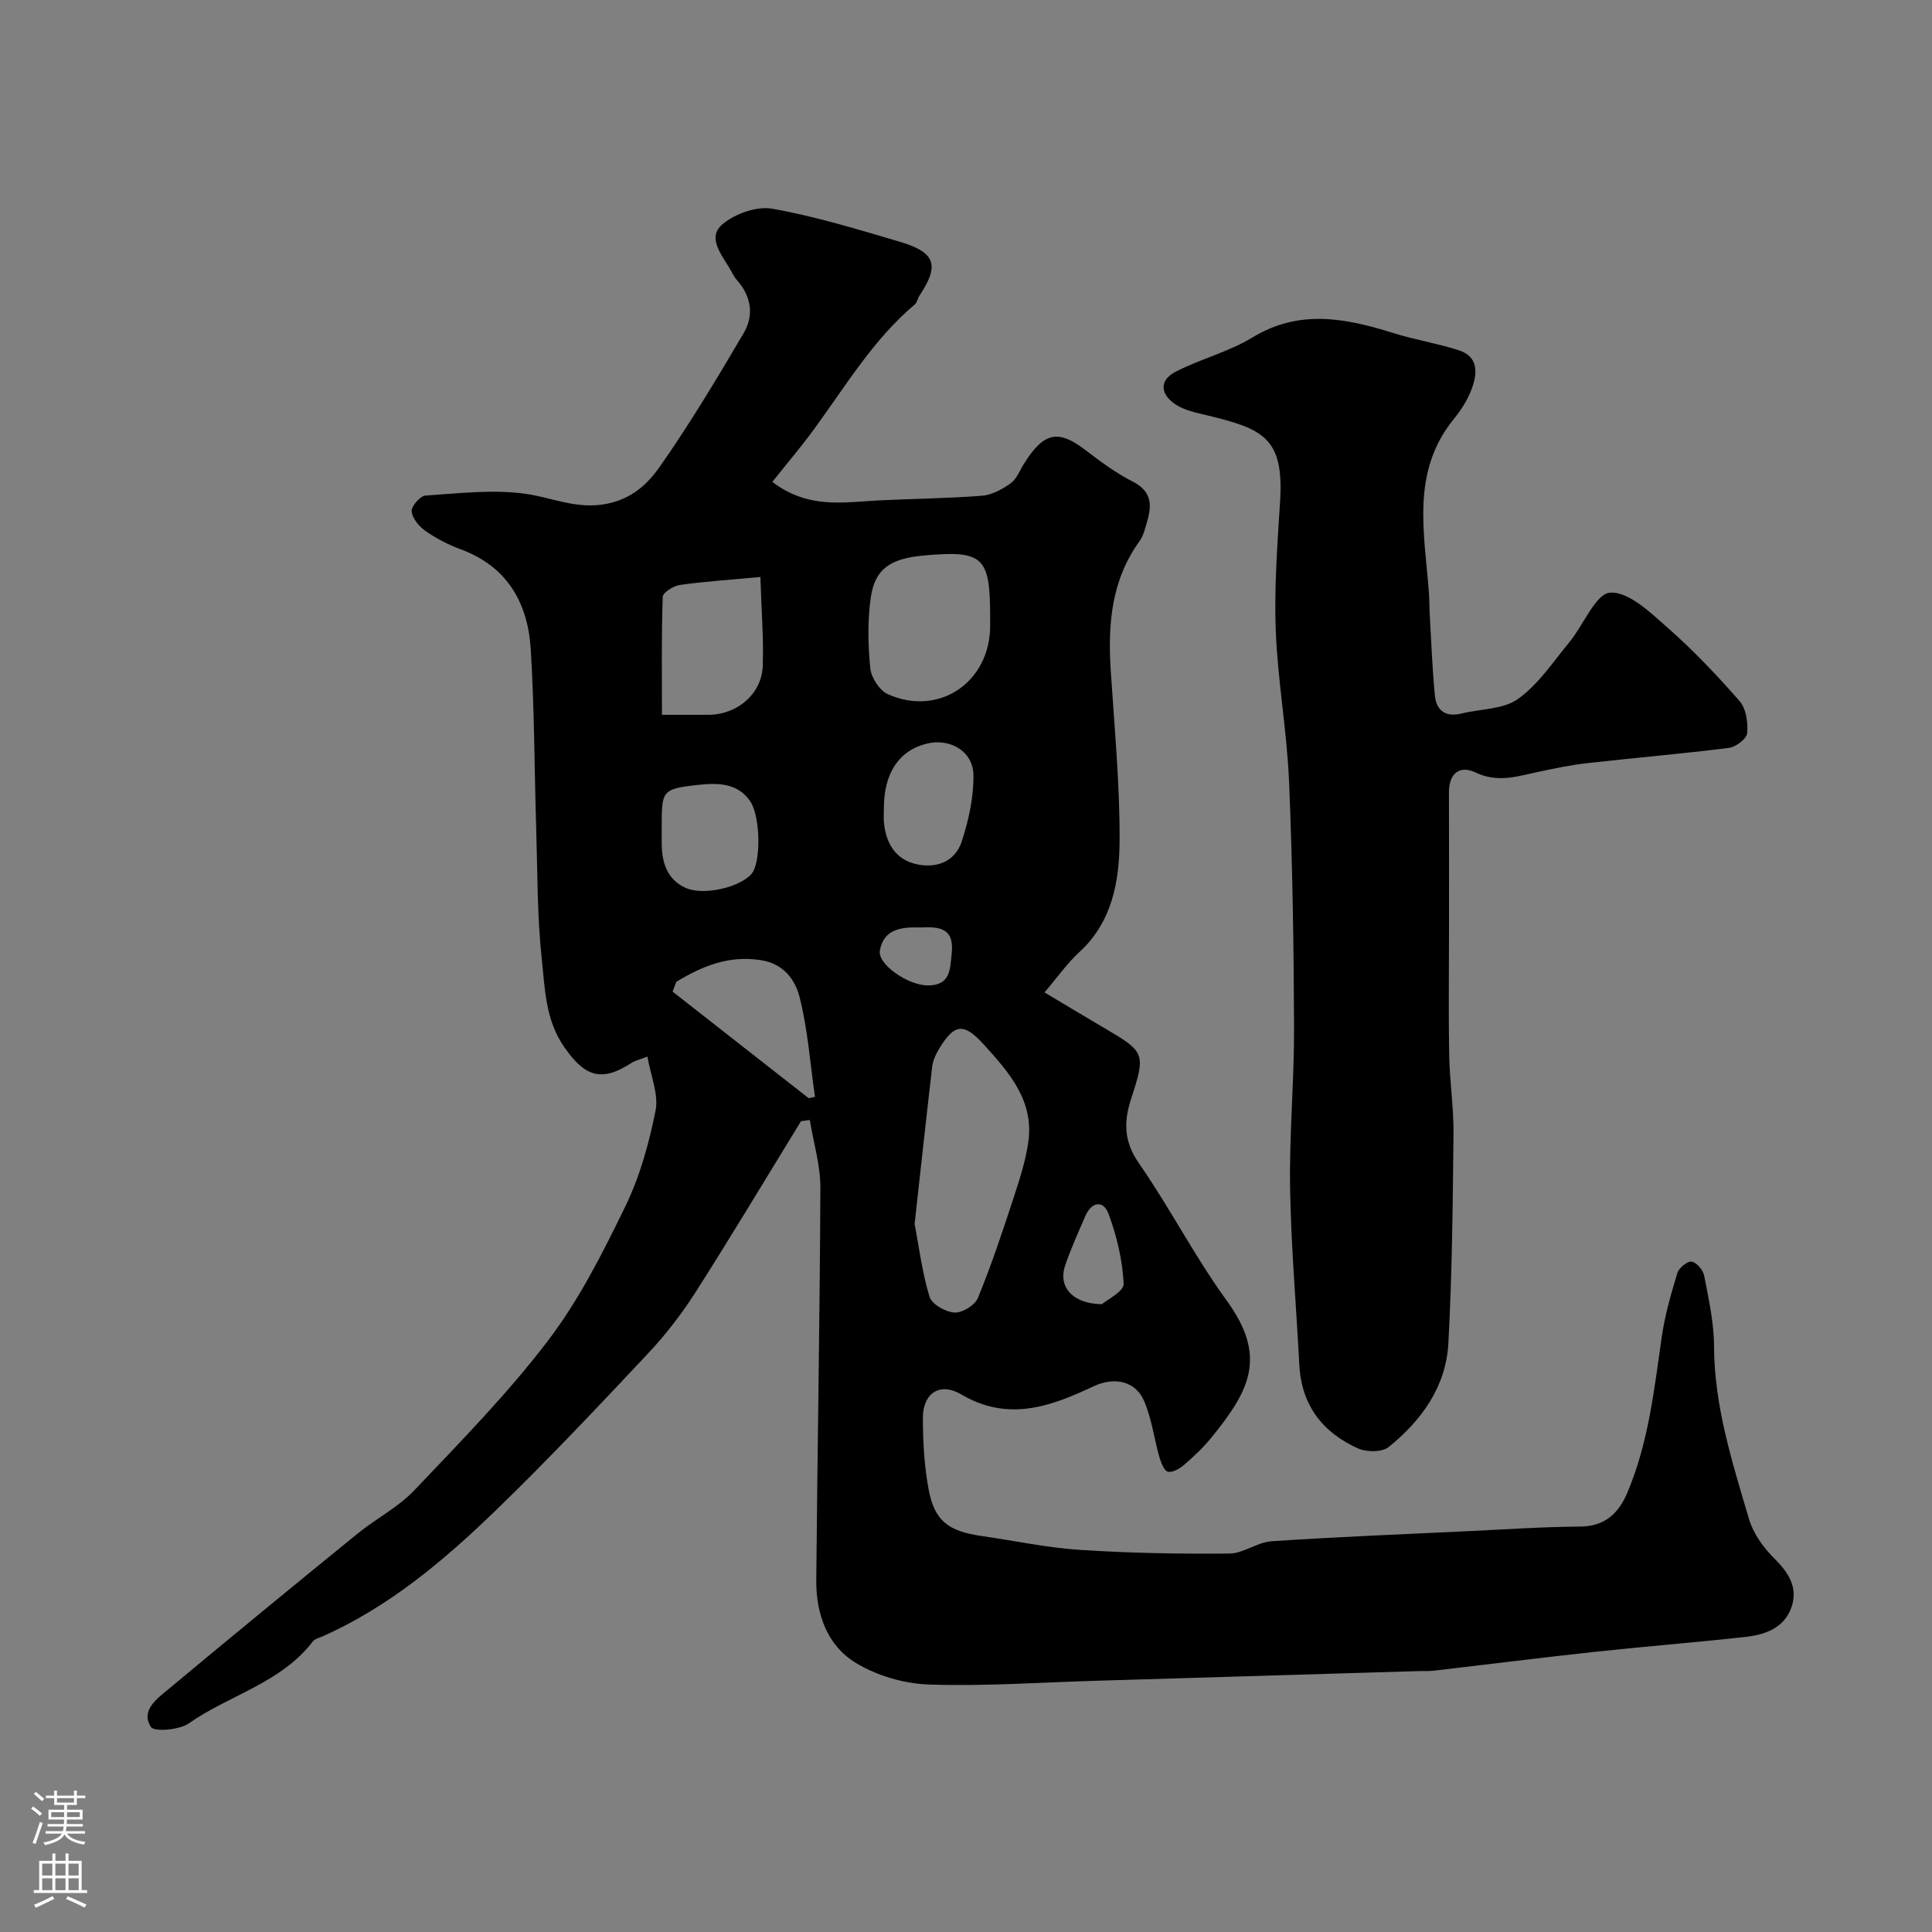 <svg enable-background="new 0 0 400 400" viewBox="0 0 400 400" xmlns="http://www.w3.org/2000/svg"><rect x="0" y="0" width="400" height="400" fill="#808080" stroke="none"/><path d="m165.84 232.13c-7.23 11.78-14.33 23.65-21.76 35.3-2.89 4.53-6.23 8.87-9.9 12.78-10.28 10.95-20.59 21.89-31.37 32.34-10.8 10.46-22.28 20.19-36.27 26.35-.59.26-1.37.42-1.72.88-6.58 8.65-17.28 11.12-25.71 17.01-1.98 1.39-7.18 1.82-7.86.76-2.2-3.45 1.28-5.86 3.68-7.87 12.98-10.82 26.05-21.55 39.16-32.21 3.8-3.09 8.35-5.4 11.68-8.91 9.55-10.05 19.33-20.01 27.7-31.01 6.43-8.44 11.33-18.18 16-27.78 3.01-6.19 4.91-13.07 6.26-19.84.67-3.38-1.02-7.23-1.69-11.18-1.57.62-2.56.84-3.35 1.35-6.2 4.01-9.62 2.8-13.86-3.3-3.93-5.65-3.99-12.05-4.66-18.21-.97-9.03-.88-18.18-1.16-27.29-.38-12.27-.37-24.55-1.12-36.8-.58-9.61-4.8-17.18-14.5-20.77-2.57-.95-5.07-2.25-7.31-3.81-1.32-.92-2.71-2.59-2.85-4.05-.1-1.04 1.77-3.2 2.86-3.27 6.95-.45 14.05-1.33 20.86-.34 5.53.8 10.5 3.26 16.65 2.05 5.28-1.04 8.51-4.14 11-7.68 6.24-8.9 11.85-18.28 17.37-27.66 2.16-3.66 1.6-7.6-1.38-10.96-.64-.72-1.05-1.65-1.55-2.49-1.72-2.89-4.65-6.38-1.48-9.07 2.59-2.19 7.09-3.81 10.31-3.24 8.9 1.57 17.62 4.25 26.31 6.81 7.57 2.23 8.4 4.86 4.14 11.27-.36.54-.44 1.34-.9 1.72-8.62 7.27-14.32 16.88-20.86 25.82-2.68 3.67-5.63 7.14-8.66 10.94 7.5 5.69 14.8 4.19 21.94 3.84 7.15-.36 14.32-.41 21.45-.97 2.06-.16 4.22-1.34 5.96-2.58 1.24-.88 1.87-2.63 2.73-4.01 4.25-6.83 7.29-7.05 12.79-2.84 3.11 2.38 6.3 4.75 9.77 6.51 3.89 1.98 3.98 4.82 2.96 8.26-.41 1.39-.75 2.92-1.57 4.06-5.87 8.1-6.58 17.27-5.96 26.81.75 11.69 1.88 23.38 1.83 35.07-.04 8.44-1.46 16.92-8.38 23.25-2.5 2.29-4.47 5.15-7.16 8.3 4.52 2.7 8.53 5.12 12.57 7.49 8.21 4.82 8.41 5.17 5.37 14.49-1.56 4.77-1.55 8.86 1.6 13.39 6.41 9.22 11.55 19.32 18.15 28.39 8.46 11.64 4.83 18.57-3.07 28.32-1.67 2.06-3.63 3.92-5.63 5.66-.94.81-2.4 1.69-3.43 1.5-.76-.13-1.45-1.89-1.78-3.03-1.11-3.87-1.59-8-3.18-11.65-1.83-4.2-6.26-4.99-10.43-3.02-8.86 4.18-17.69 7.43-27.41 1.69-4.44-2.62-7.96-.24-7.95 4.88.01 4.92.29 9.91 1.18 14.74 1.22 6.57 4.09 8.71 11.02 9.7 6.79.97 13.54 2.43 20.36 2.87 10.27.67 20.59.85 30.88.76 2.92-.03 5.79-2.35 8.75-2.55 13.68-.91 27.39-1.46 41.09-2.11 7.6-.36 15.2-.88 22.8-.93 5.11-.03 7.94-2.73 9.74-6.94 4.4-10.32 5.58-21.36 7.16-32.33.64-4.49 1.92-8.9 3.24-13.25.32-1.05 2.08-2.47 2.96-2.33 1.02.16 2.36 1.75 2.58 2.9.92 4.81 2.02 9.69 2.04 14.55.04 12.48 3.79 24.15 7.25 35.86.88 2.99 2.98 5.9 5.22 8.13 3.03 3 5.02 6.13 3.51 10.26-1.53 4.17-5.43 5.55-9.42 5.99-10.44 1.16-20.92 1.98-31.37 3.11-11.07 1.2-22.12 2.6-33.19 3.89-1.15.13-2.33.05-3.5.09-22.2.67-44.4 1.34-66.6 2-11.48.34-22.99 1.16-34.45.77-5.16-.17-10.81-1.83-15.2-4.52-5.87-3.58-8.17-10.12-8.12-17 .23-27.1.74-54.2.85-81.3.02-4.68-1.42-9.37-2.19-14.06-.58.09-1.2.17-1.82.25zm23.52 21.28c.95 4.94 1.58 10.16 3.1 15.1.48 1.54 3.32 3.13 5.16 3.24 1.6.09 4.22-1.51 4.83-3 2.71-6.56 4.96-13.32 7.18-20.07 1.31-4 2.67-8.07 3.27-12.21 1.24-8.58-4.03-14.51-9.25-20.25-4.15-4.56-6.08-4.28-9.26.99-.66 1.1-1.24 2.37-1.39 3.62-1.25 10.75-2.41 21.49-3.64 32.58zm15.64-123.84c0-.66 0-1.33 0-1.99-.01-12.34-1.47-13.68-13.73-12.57-6.93.63-10.14 2.76-10.99 8.73-.68 4.8-.58 9.79-.1 14.62.19 1.93 1.91 4.58 3.63 5.36 10.59 4.75 21.19-2.49 21.19-14.15zm-47.57-10.11c-6.55.61-11.64.93-16.67 1.65-1.33.19-3.52 1.57-3.55 2.46-.28 8.07-.16 16.15-.16 24.42 3.7 0 6.68.01 9.67 0 5.91-.03 10.98-4.3 11.2-10.11.2-5.83-.29-11.71-.49-18.42zm-17.42 83.82c-.25.67-.51 1.35-.76 2.02 9.4 7.36 18.79 14.72 28.19 22.08.43-.1.86-.19 1.29-.29-.99-6.88-1.48-13.89-3.17-20.59-.89-3.56-3.23-6.94-7.96-7.7-6.71-1.08-12.22 1.24-17.59 4.48zm42.99-35.98c0 1-.08 2 .01 2.98.39 4.22 2.34 7.59 6.55 8.6 4.2 1 8.19-.4 9.59-4.74 1.41-4.39 2.46-9.12 2.39-13.68-.07-4.94-4.87-7.68-9.66-6.5-5.74 1.4-8.88 6.11-8.88 13.34zm-46 4.05c0 1 .01 1.99 0 2.99-.05 4.02 1.03 7.68 4.86 9.45 3.8 1.76 11.4-.13 13.73-2.86 1.99-2.32 1.89-11.84-.27-15.04-2.72-4.03-7.28-3.78-11.02-3.36-7.35.81-7.3 1.26-7.3 8.82zm91.12 98.67c.96-.84 4.59-2.62 4.52-4.23-.23-4.9-1.43-9.91-3.15-14.54-1.02-2.77-3.48-2.49-4.77.49-1.47 3.41-3.02 6.8-4.21 10.31-1.43 4.25 1.38 7.87 7.61 7.97zm-37.51-78c-3.86-.13-7.66.26-8.44 4.77-.5 2.9 5.84 7.18 9.83 7.23 4.84.06 4.7-3.35 5.05-6.74.54-5.32-2.82-5.42-6.44-5.26z" fill="#010000"/><path d="m300 193.53c0 8.33-.12 16.66.04 24.99.11 5.44.95 10.87.89 16.3-.15 14.43-.28 28.88-1.06 43.29-.48 8.97-5.55 16-12.38 21.49-1.35 1.08-4.5 1.08-6.25.31-7.4-3.29-11.8-8.96-12.23-17.35-.63-12.2-1.71-24.39-1.91-36.6-.18-11.09.86-22.2.82-33.29-.06-16.93-.32-33.87-1.03-50.79-.44-10.47-2.35-20.88-2.76-31.36-.34-8.91.35-17.87.9-26.79.81-13.08-3.5-14.96-15.25-17.77-2.17-.52-4.51-1-6.33-2.18-3.12-2.03-3.65-4.97-.01-6.84 5.14-2.64 10.94-4.08 15.84-7.06 9.75-5.94 19.34-4.01 29.21-.92 4.44 1.39 9.08 2.13 13.52 3.55 4.12 1.32 3.88 4.77 2.72 7.93-.83 2.26-2.2 4.43-3.73 6.31-8.95 10.98-6.07 23.59-5.16 35.95.11 1.49.08 2.99.17 4.48.32 5.59.53 11.2 1.06 16.77.3 3.18 2.24 4.59 5.54 3.77 3.95-.97 8.64-.83 11.69-3.02 4.2-3 7.25-7.66 10.62-11.74 2.93-3.55 5.45-10.07 8.46-10.26 3.85-.23 8.37 4.16 11.94 7.31 5.3 4.67 10.21 9.83 14.85 15.16 1.35 1.55 1.76 4.44 1.56 6.63-.11 1.16-2.34 2.86-3.77 3.04-9.76 1.23-19.57 2.06-29.35 3.16-3.39.38-6.75 1.09-10.09 1.8-4.34.92-8.45 2.34-13.03.13-3.2-1.54-5.51.12-5.5 4.08.03 9.86.01 19.69.01 29.52z" fill="#010000"/><g fill="#fbfafc"><path d="m6.44 374.46.42-.45c.65.47 1.27.95 1.85 1.44l-.45.49c-.65-.56-1.25-1.06-1.82-1.48m.93 7.33-.63-.26c.55-1.36 1.05-2.8 1.52-4.33.19.1.38.19.59.27-.46 1.29-.95 2.73-1.48 4.32m-.38-10.38.44-.42c.43.34 1.01.82 1.74 1.44l-.49.49c-.53-.51-1.09-1.01-1.69-1.51m2.5.35h1.72v-1.04h.59v1.04h3.52v-1.04h.59v1.04h1.75v.53h-1.75v1.42h-2.03v.97h3.22v2.03h-3.24c0 .35-.01.66-.03.93h3.32v.53h-3.37c-.03.27-.08.58-.15.94h3.96v.53h-3.71c.67.92 1.93 1.48 3.79 1.68-.13.24-.23.44-.29.59-2.13-.38-3.48-1.08-4.04-2.12-.43.97-1.77 1.72-4.03 2.23-.09-.19-.2-.37-.33-.55 2.1-.42 3.37-1.03 3.81-1.83h-3.36v-.53h3.58c.08-.29.13-.61.16-.94h-3.33v-.53h3.39c.02-.27.04-.58.04-.93h-3.23v-2.03h3.25v-.97h-2.07v-1.42h-1.73zm1.12 3.44v1h2.65c.01-.3.02-.44.01-.4v-.25-.35zm1.19-2h3.52v-.91h-3.52zm4.71 2h-2.63v.59c0 .15-.01.28-.01.4h2.64z"/><path d="m13.56 383.74h.63v1.52h2.72v6.07h1.13v.6h-11.06v-.6h1.13v-6.07h2.73v-1.52h.63v1.52h2.1v-1.52zm-2.69 8.83.38.56c-1.24.63-2.53 1.25-3.85 1.85-.1-.21-.21-.42-.34-.63 1.36-.55 2.63-1.15 3.81-1.78m-2.13-4.27h2.1v-2.45h-2.1zm0 3.04h2.1v-2.46h-2.1zm2.72-3.04h2.1v-2.45h-2.1zm0 3.04h2.1v-2.46h-2.1zm6.07 3.6c-1.41-.71-2.7-1.3-3.86-1.78l.35-.56c1.45.62 2.75 1.19 3.88 1.72zm-1.25-9.09h-2.1v2.45h2.1zm-2.09 5.49h2.1v-2.45h-2.1z"/></g></svg>